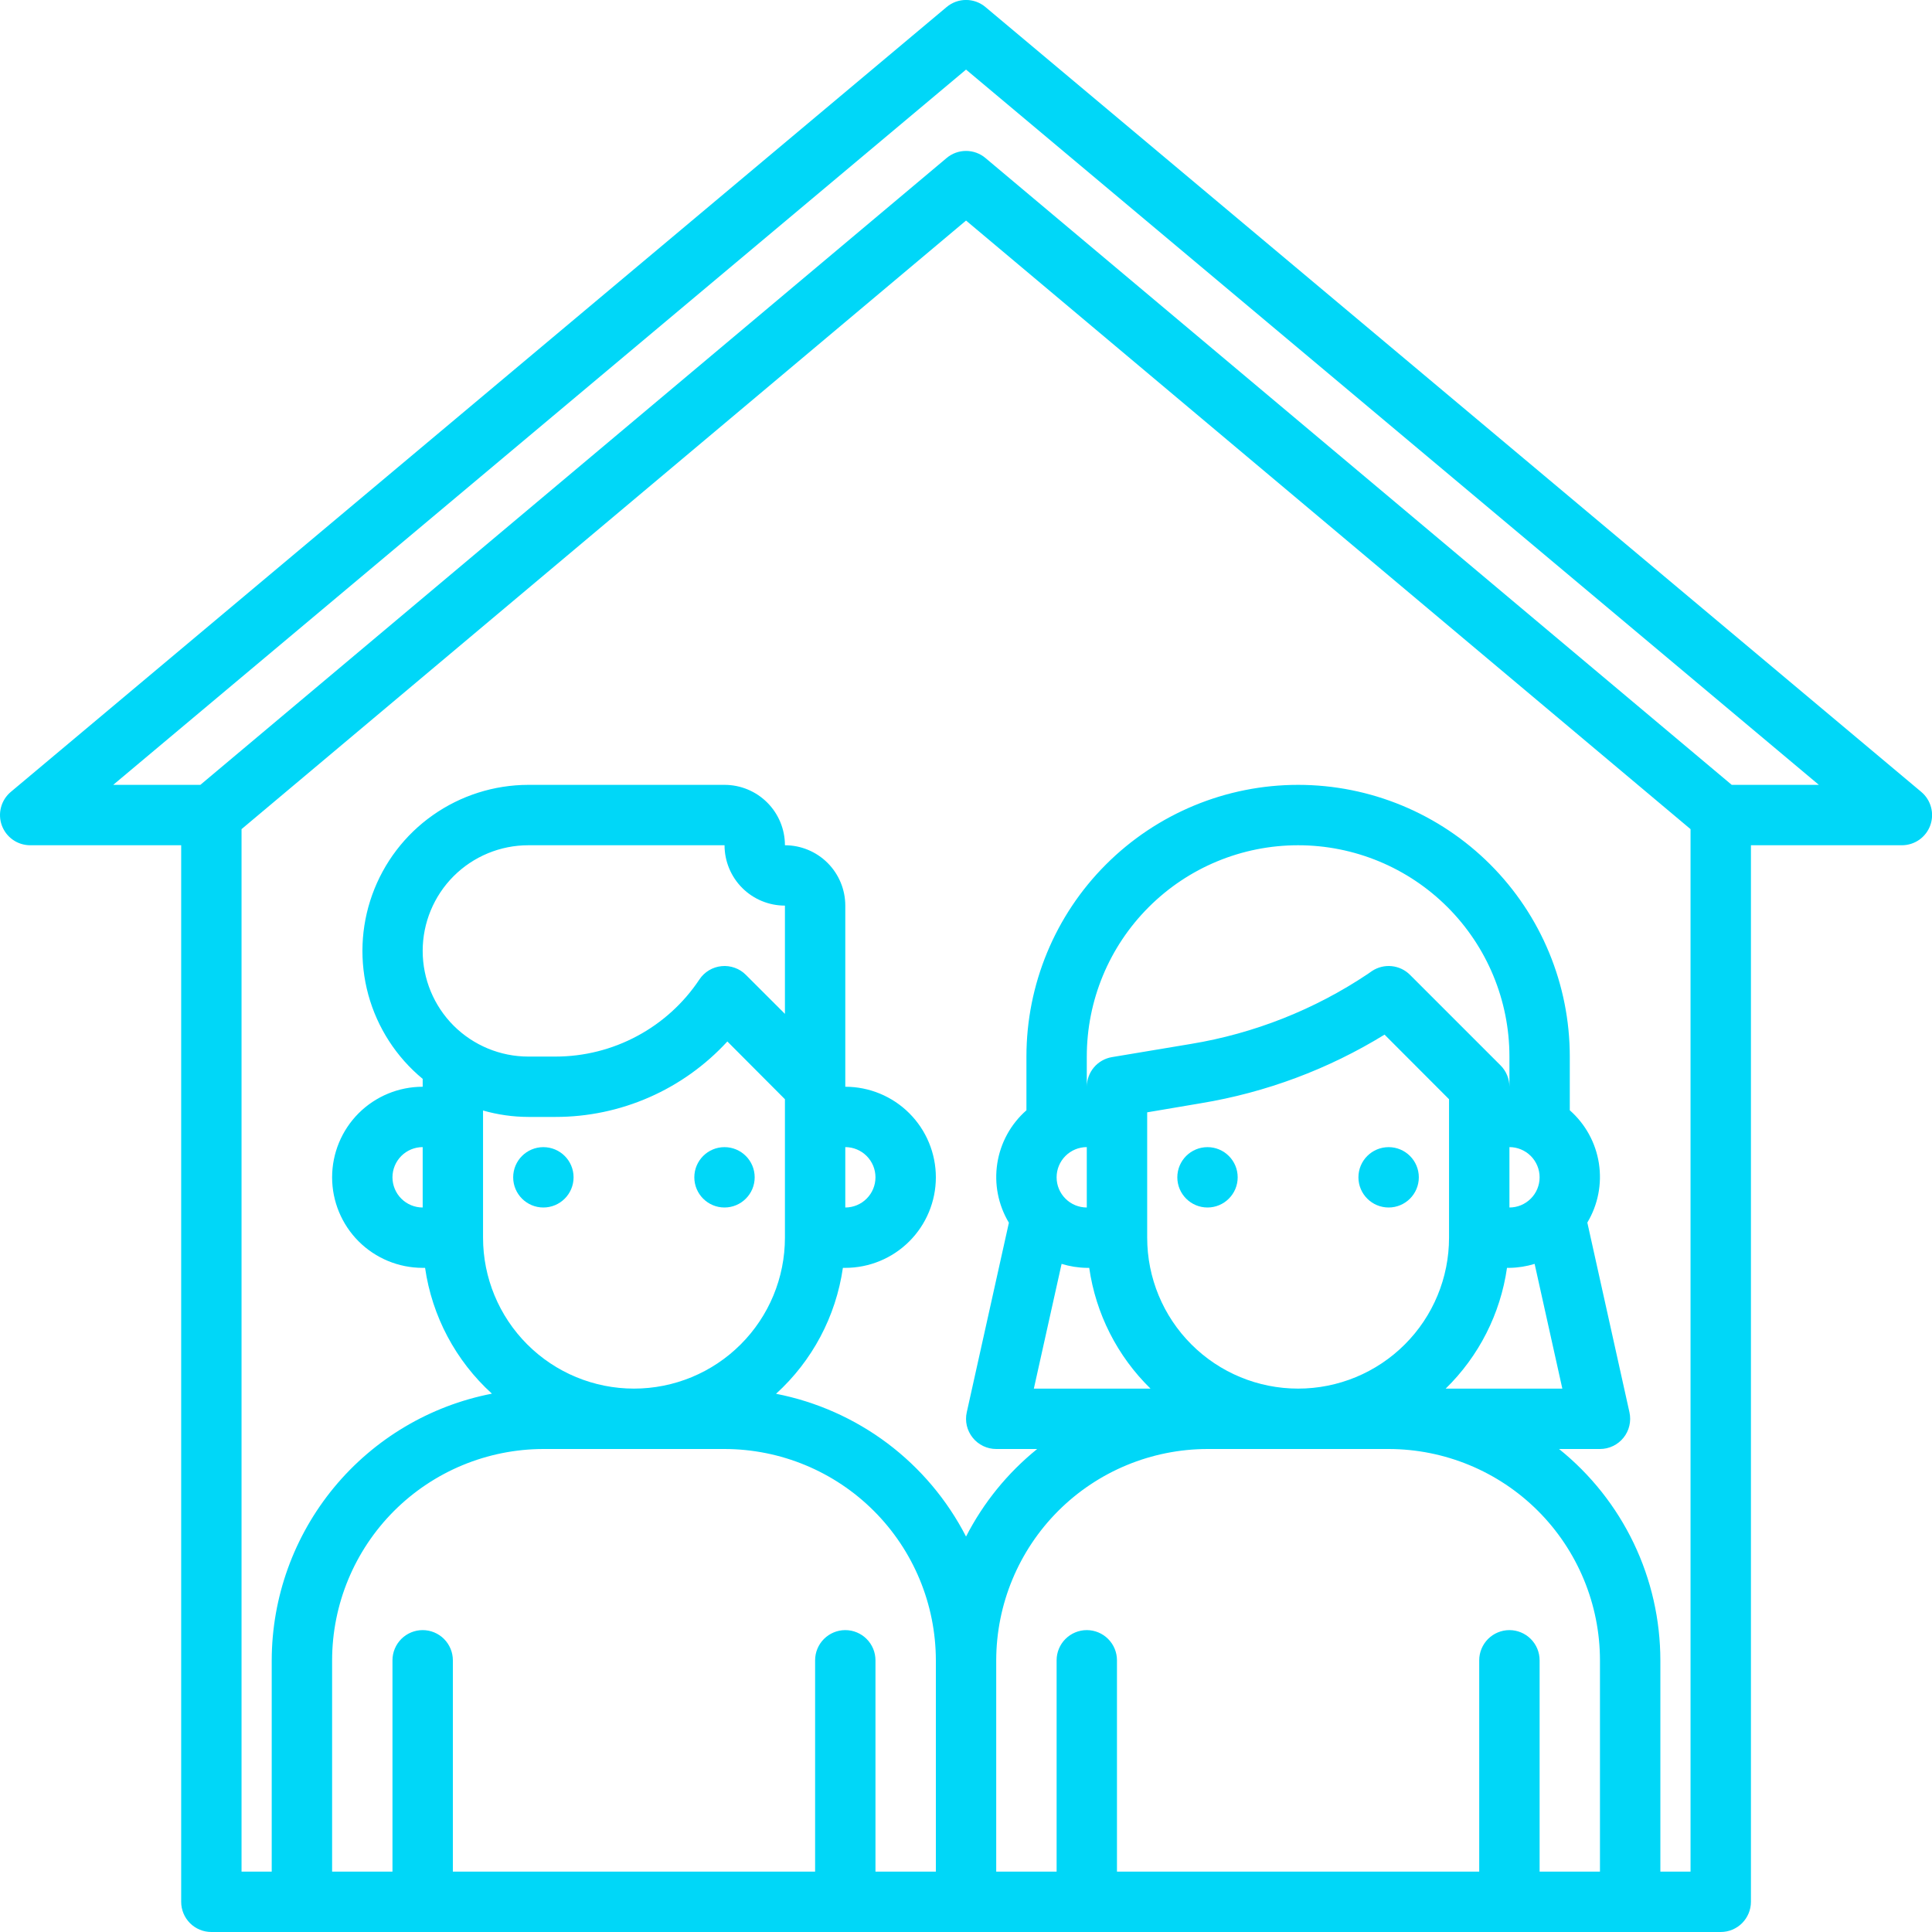 <svg width="50" height="50" viewBox="0 0 50 50" fill="none" xmlns="http://www.w3.org/2000/svg">
<g clip-path="url(#clip0_247_29287)">
<path d="M49.722 20.494L25.503 0.182C25.363 0.064 25.185 -0.001 25.001 -0.001C24.817 -0.001 24.639 0.064 24.499 0.182L0.28 20.494C0.157 20.597 0.068 20.736 0.027 20.891C-0.015 21.046 -0.008 21.21 0.047 21.361C0.102 21.512 0.202 21.642 0.334 21.734C0.465 21.826 0.622 21.875 0.782 21.875H4.689V49.219C4.689 49.426 4.771 49.624 4.917 49.771C5.064 49.918 5.263 50 5.47 50H44.532C44.739 50 44.938 49.918 45.085 49.771C45.231 49.624 45.314 49.426 45.314 49.219V21.875H49.22C49.38 21.875 49.537 21.826 49.669 21.734C49.8 21.642 49.9 21.512 49.955 21.361C50.01 21.21 50.017 21.046 49.975 20.891C49.934 20.736 49.845 20.597 49.722 20.494ZM20.314 23.437V26.239L19.303 25.229C19.222 25.147 19.123 25.084 19.014 25.046C18.905 25.007 18.789 24.992 18.674 25.004C18.559 25.015 18.448 25.052 18.349 25.111C18.25 25.171 18.165 25.251 18.101 25.348C17.693 25.962 17.139 26.465 16.489 26.813C15.839 27.162 15.113 27.344 14.376 27.344H13.673C12.948 27.344 12.252 27.055 11.739 26.543C11.227 26.03 10.939 25.334 10.939 24.609C10.939 23.884 11.227 23.189 11.739 22.676C12.252 22.163 12.948 21.875 13.673 21.875H18.751C18.751 22.289 18.916 22.687 19.209 22.98C19.502 23.273 19.899 23.437 20.314 23.437ZM21.876 31.25V29.687C22.083 29.687 22.282 29.77 22.428 29.916C22.575 30.063 22.657 30.261 22.657 30.469C22.657 30.676 22.575 30.875 22.428 31.021C22.282 31.168 22.083 31.25 21.876 31.25ZM12.501 28.74C12.882 28.849 13.277 28.905 13.673 28.906H14.376C15.212 28.907 16.04 28.733 16.805 28.397C17.571 28.061 18.258 27.569 18.824 26.953L20.314 28.448V32.031C20.314 33.067 19.902 34.061 19.169 34.793C18.437 35.526 17.443 35.937 16.407 35.937C15.371 35.937 14.378 35.526 13.645 34.793C12.913 34.061 12.501 33.067 12.501 32.031V28.74ZM18.751 37.5C20.201 37.502 21.591 38.078 22.616 39.103C23.642 40.129 24.218 41.519 24.22 42.969V48.437H22.657V42.969C22.657 42.761 22.575 42.563 22.428 42.416C22.282 42.27 22.083 42.187 21.876 42.187C21.669 42.187 21.47 42.27 21.324 42.416C21.177 42.563 21.095 42.761 21.095 42.969V48.437H11.72V42.969C11.72 42.761 11.637 42.563 11.491 42.416C11.345 42.27 11.146 42.187 10.939 42.187C10.731 42.187 10.533 42.27 10.386 42.416C10.24 42.563 10.157 42.761 10.157 42.969V48.437H8.595V42.969C8.596 41.519 9.173 40.129 10.198 39.103C11.224 38.078 12.614 37.502 14.064 37.5H18.751ZM39.845 48.437V42.969C39.845 42.761 39.763 42.563 39.616 42.416C39.469 42.27 39.271 42.187 39.064 42.187C38.856 42.187 38.658 42.27 38.511 42.416C38.365 42.563 38.282 42.761 38.282 42.969V48.437H28.907V42.969C28.907 42.761 28.825 42.563 28.678 42.416C28.532 42.27 28.333 42.187 28.126 42.187C27.919 42.187 27.72 42.27 27.574 42.416C27.427 42.563 27.345 42.761 27.345 42.969V48.437H25.782V42.969C25.784 41.519 26.361 40.129 27.386 39.103C28.411 38.078 29.801 37.502 31.251 37.5H35.939C37.389 37.502 38.779 38.078 39.804 39.103C40.829 40.129 41.406 41.519 41.407 42.969V48.437H39.845ZM40.433 35.937H37.414C38.273 35.099 38.831 34 39.001 32.812H39.064C39.285 32.809 39.505 32.774 39.716 32.709L40.433 35.937ZM29.689 32.031V28.787L31.077 28.552C32.762 28.274 34.377 27.671 35.832 26.776L37.501 28.448V32.031C37.501 33.067 37.09 34.061 36.357 34.793C35.624 35.526 34.631 35.937 33.595 35.937C32.559 35.937 31.565 35.526 30.833 34.793C30.1 34.061 29.689 33.067 29.689 32.031ZM39.064 31.25V29.687C39.271 29.687 39.469 29.77 39.616 29.916C39.763 30.063 39.845 30.261 39.845 30.469C39.845 30.676 39.763 30.875 39.616 31.021C39.469 31.168 39.271 31.25 39.064 31.25ZM39.064 28.125C39.063 27.918 38.981 27.719 38.835 27.573L36.491 25.229C36.363 25.101 36.196 25.022 36.016 25.004C35.837 24.986 35.657 25.031 35.507 25.13L35.394 25.209C34.016 26.13 32.456 26.747 30.82 27.017L28.778 27.358C28.597 27.388 28.431 27.482 28.312 27.622C28.193 27.762 28.127 27.941 28.126 28.125V27.344C28.126 25.893 28.702 24.502 29.728 23.477C30.753 22.451 32.144 21.875 33.595 21.875C35.045 21.875 36.436 22.451 37.462 23.477C38.487 24.502 39.064 25.893 39.064 27.344V28.125ZM27.345 30.469C27.345 30.261 27.427 30.063 27.574 29.916C27.72 29.77 27.919 29.687 28.126 29.687V31.25C27.919 31.25 27.72 31.168 27.574 31.021C27.427 30.875 27.345 30.676 27.345 30.469ZM27.474 32.709C27.685 32.774 27.905 32.809 28.126 32.812H28.189C28.359 34 28.917 35.099 29.775 35.937H26.756L27.474 32.709ZM43.751 48.437H42.97V42.969C42.969 41.919 42.734 40.883 42.28 39.936C41.826 38.99 41.166 38.157 40.348 37.5H41.407C41.524 37.5 41.64 37.474 41.745 37.423C41.851 37.372 41.944 37.299 42.017 37.207C42.09 37.116 42.142 37.01 42.168 36.896C42.195 36.782 42.195 36.663 42.17 36.549L41.08 31.64C41.356 31.179 41.462 30.636 41.379 30.105C41.296 29.574 41.029 29.089 40.626 28.734V27.344C40.626 25.479 39.885 23.69 38.567 22.372C37.248 21.053 35.46 20.312 33.595 20.312C31.73 20.312 29.942 21.053 28.623 22.372C27.304 23.69 26.564 25.479 26.564 27.344V28.734C26.159 29.09 25.893 29.575 25.81 30.107C25.727 30.638 25.833 31.182 26.11 31.644L25.02 36.549C24.994 36.663 24.995 36.782 25.021 36.896C25.048 37.01 25.1 37.116 25.173 37.207C25.246 37.299 25.339 37.372 25.444 37.423C25.55 37.474 25.665 37.5 25.782 37.5H26.842C26.077 38.118 25.45 38.89 25.001 39.766C24.514 38.818 23.818 37.993 22.967 37.353C22.115 36.714 21.129 36.275 20.084 36.071C21.022 35.219 21.633 34.067 21.814 32.812H21.876C22.498 32.812 23.094 32.565 23.533 32.126C23.973 31.686 24.22 31.09 24.22 30.469C24.22 29.847 23.973 29.251 23.533 28.811C23.094 28.372 22.498 28.125 21.876 28.125V23.437C21.876 23.023 21.711 22.625 21.418 22.332C21.125 22.04 20.728 21.875 20.314 21.875C20.314 21.46 20.149 21.063 19.856 20.77C19.563 20.477 19.166 20.312 18.751 20.312H13.673C12.789 20.313 11.926 20.587 11.203 21.096C10.48 21.604 9.932 22.324 9.633 23.156C9.334 23.988 9.299 24.892 9.532 25.745C9.766 26.598 10.257 27.358 10.939 27.921V28.125C10.317 28.125 9.721 28.372 9.281 28.811C8.842 29.251 8.595 29.847 8.595 30.469C8.595 31.09 8.842 31.686 9.281 32.126C9.721 32.565 10.317 32.812 10.939 32.812H11.001C11.182 34.066 11.794 35.217 12.731 36.068C11.128 36.379 9.684 37.237 8.644 38.496C7.605 39.755 7.035 41.336 7.032 42.969V48.437H6.251V21.458L25.001 5.708L43.751 21.458V48.437ZM10.157 30.469C10.157 30.261 10.24 30.063 10.386 29.916C10.533 29.77 10.731 29.687 10.939 29.687V31.25C10.731 31.25 10.533 31.168 10.386 31.021C10.24 30.875 10.157 30.676 10.157 30.469ZM44.817 20.312L25.503 4.089C25.363 3.971 25.185 3.906 25.001 3.906C24.817 3.906 24.639 3.971 24.499 4.089L5.185 20.312H2.93L25.001 1.801L47.072 20.312H44.817Z" fill="#00D7F8"/>
<path d="M14.062 31.25C14.494 31.25 14.844 30.9 14.844 30.469C14.844 30.037 14.494 29.688 14.062 29.688C13.631 29.688 13.281 30.037 13.281 30.469C13.281 30.9 13.631 31.25 14.062 31.25Z" fill="#00D7F8"/>
<path d="M18.75 31.25C19.181 31.25 19.531 30.9 19.531 30.469C19.531 30.037 19.181 29.688 18.75 29.688C18.319 29.688 17.969 30.037 17.969 30.469C17.969 30.9 18.319 31.25 18.75 31.25Z" fill="#00D7F8"/>
<path d="M31.25 31.25C31.681 31.25 32.031 30.9 32.031 30.469C32.031 30.037 31.681 29.688 31.25 29.688C30.819 29.688 30.469 30.037 30.469 30.469C30.469 30.9 30.819 31.25 31.25 31.25Z" fill="#00D7F8"/>
<path d="M35.938 31.25C36.369 31.25 36.719 30.9 36.719 30.469C36.719 30.037 36.369 29.688 35.938 29.688C35.506 29.688 35.156 30.037 35.156 30.469C35.156 30.9 35.506 31.25 35.938 31.25Z" fill="#00D7F8"/>
</g>
<defs>
<clipPath id="clip0_247_29287">
<rect width="50" height="50" fill="white"/>
</clipPath>
</defs>
</svg>
